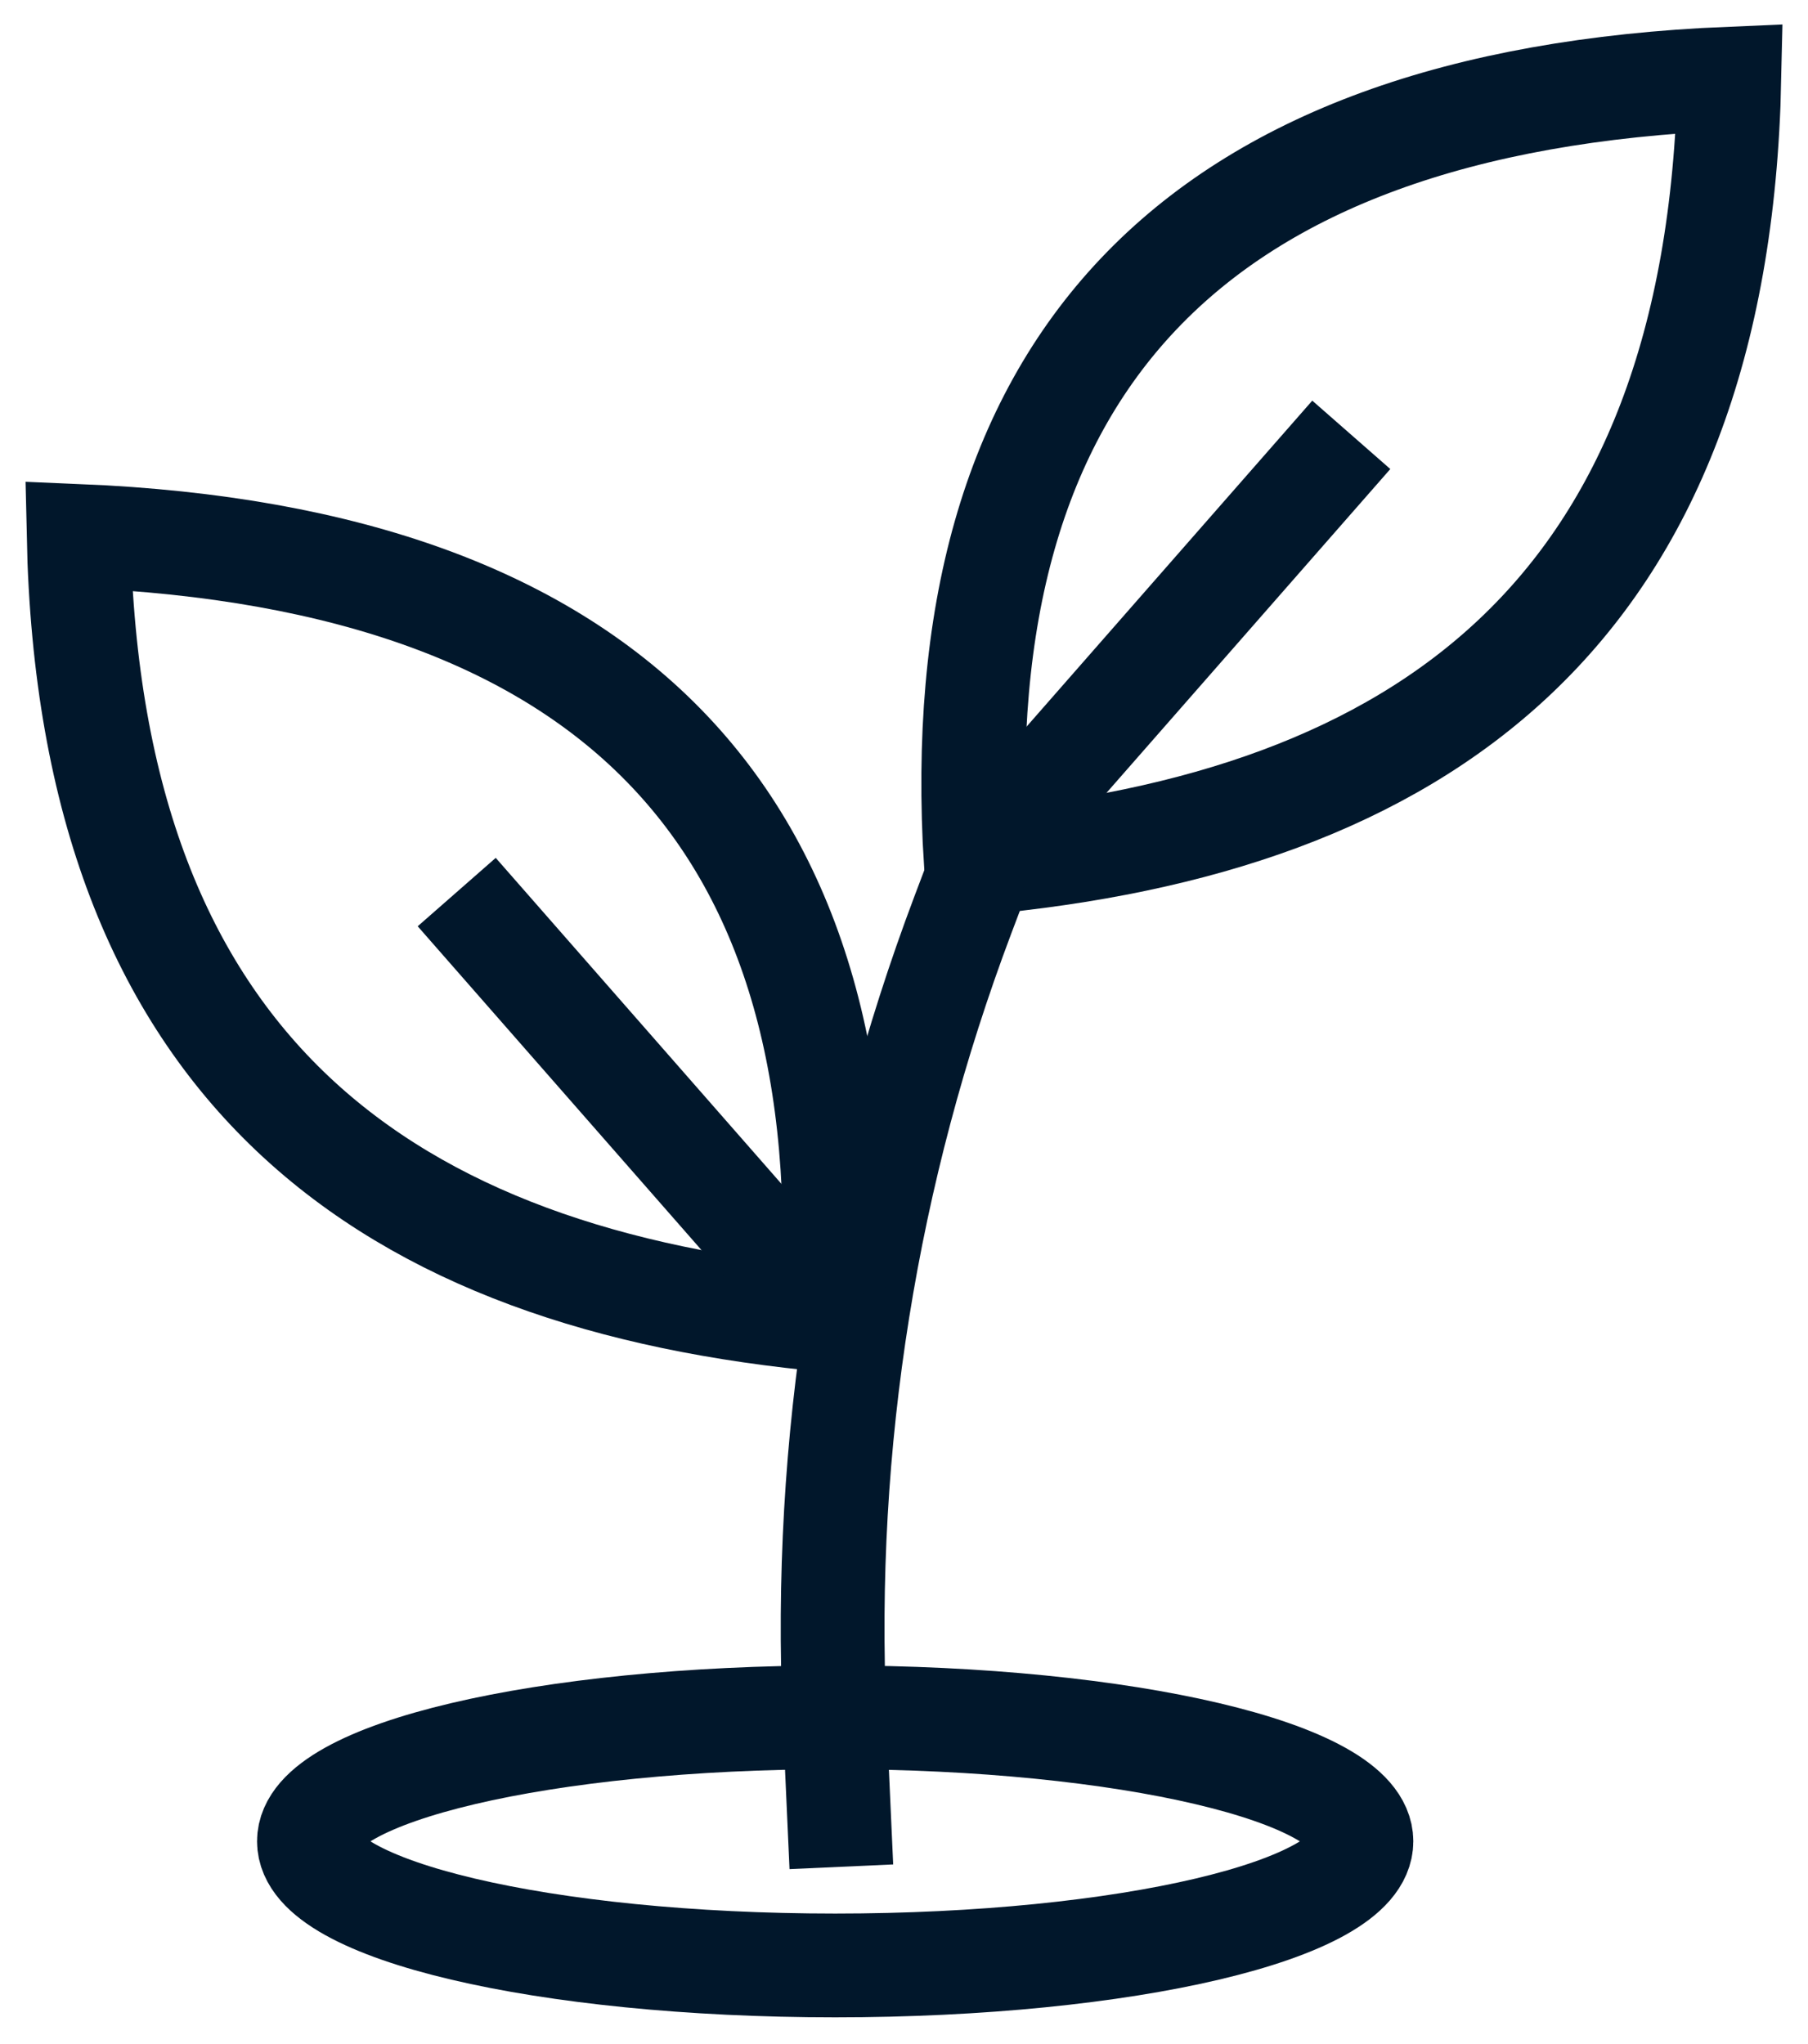 <?xml version="1.0" encoding="UTF-8"?>
<svg width="23px" height="26px" viewBox="0 0 23 26" version="1.1" xmlns="http://www.w3.org/2000/svg" xmlns:xlink="http://www.w3.org/1999/xlink">
    <title>Herkunfts-Probleme lösen@2x</title>
    <g id="👁-Drop-Downs-&amp;-Pop-Ups" stroke="none" stroke-width="1" fill="none" fill-rule="evenodd">
        <g id="Drop-Down-Menu" transform="translate(-435, -236)" stroke="#01172B" stroke-width="1.32">
            <g id="Herkunfts-Probleme-lösen" transform="translate(436, 237)">
                <path d="M11.678,9.503 L11.248,10.639 C10.017,13.902 9.463,17.37 9.617,20.841 L9.703,22.745" id="Stroke-1"></path>
                <path d="M0,5.817 C0.145,12.63 3.93,15.285 9.587,15.797 C9.975,9.503 6.867,6.104 0,5.817 Z" id="Stroke-3"></path>
                <line x1="4.81" y1="10.347" x2="9.587" y2="15.797" id="Stroke-5"></line>
                <path d="M21,0 C20.854,6.813 17.07,9.468 11.413,9.981 C11.025,3.687 14.133,0.287 21,0 Z" id="Stroke-7"></path>
                <line x1="16.19" y1="4.531" x2="11.413" y2="9.981" id="Stroke-9"></line>
                <path d="M16.319,22.421 C16.319,23.294 13.321,24 9.624,24 C5.927,24 2.93,23.294 2.93,22.421 C2.93,21.55 5.927,20.844 9.624,20.844 C13.321,20.844 16.319,21.55 16.319,22.421 Z" id="Stroke-11"></path>
            </g>
        </g>
    </g>
</svg>